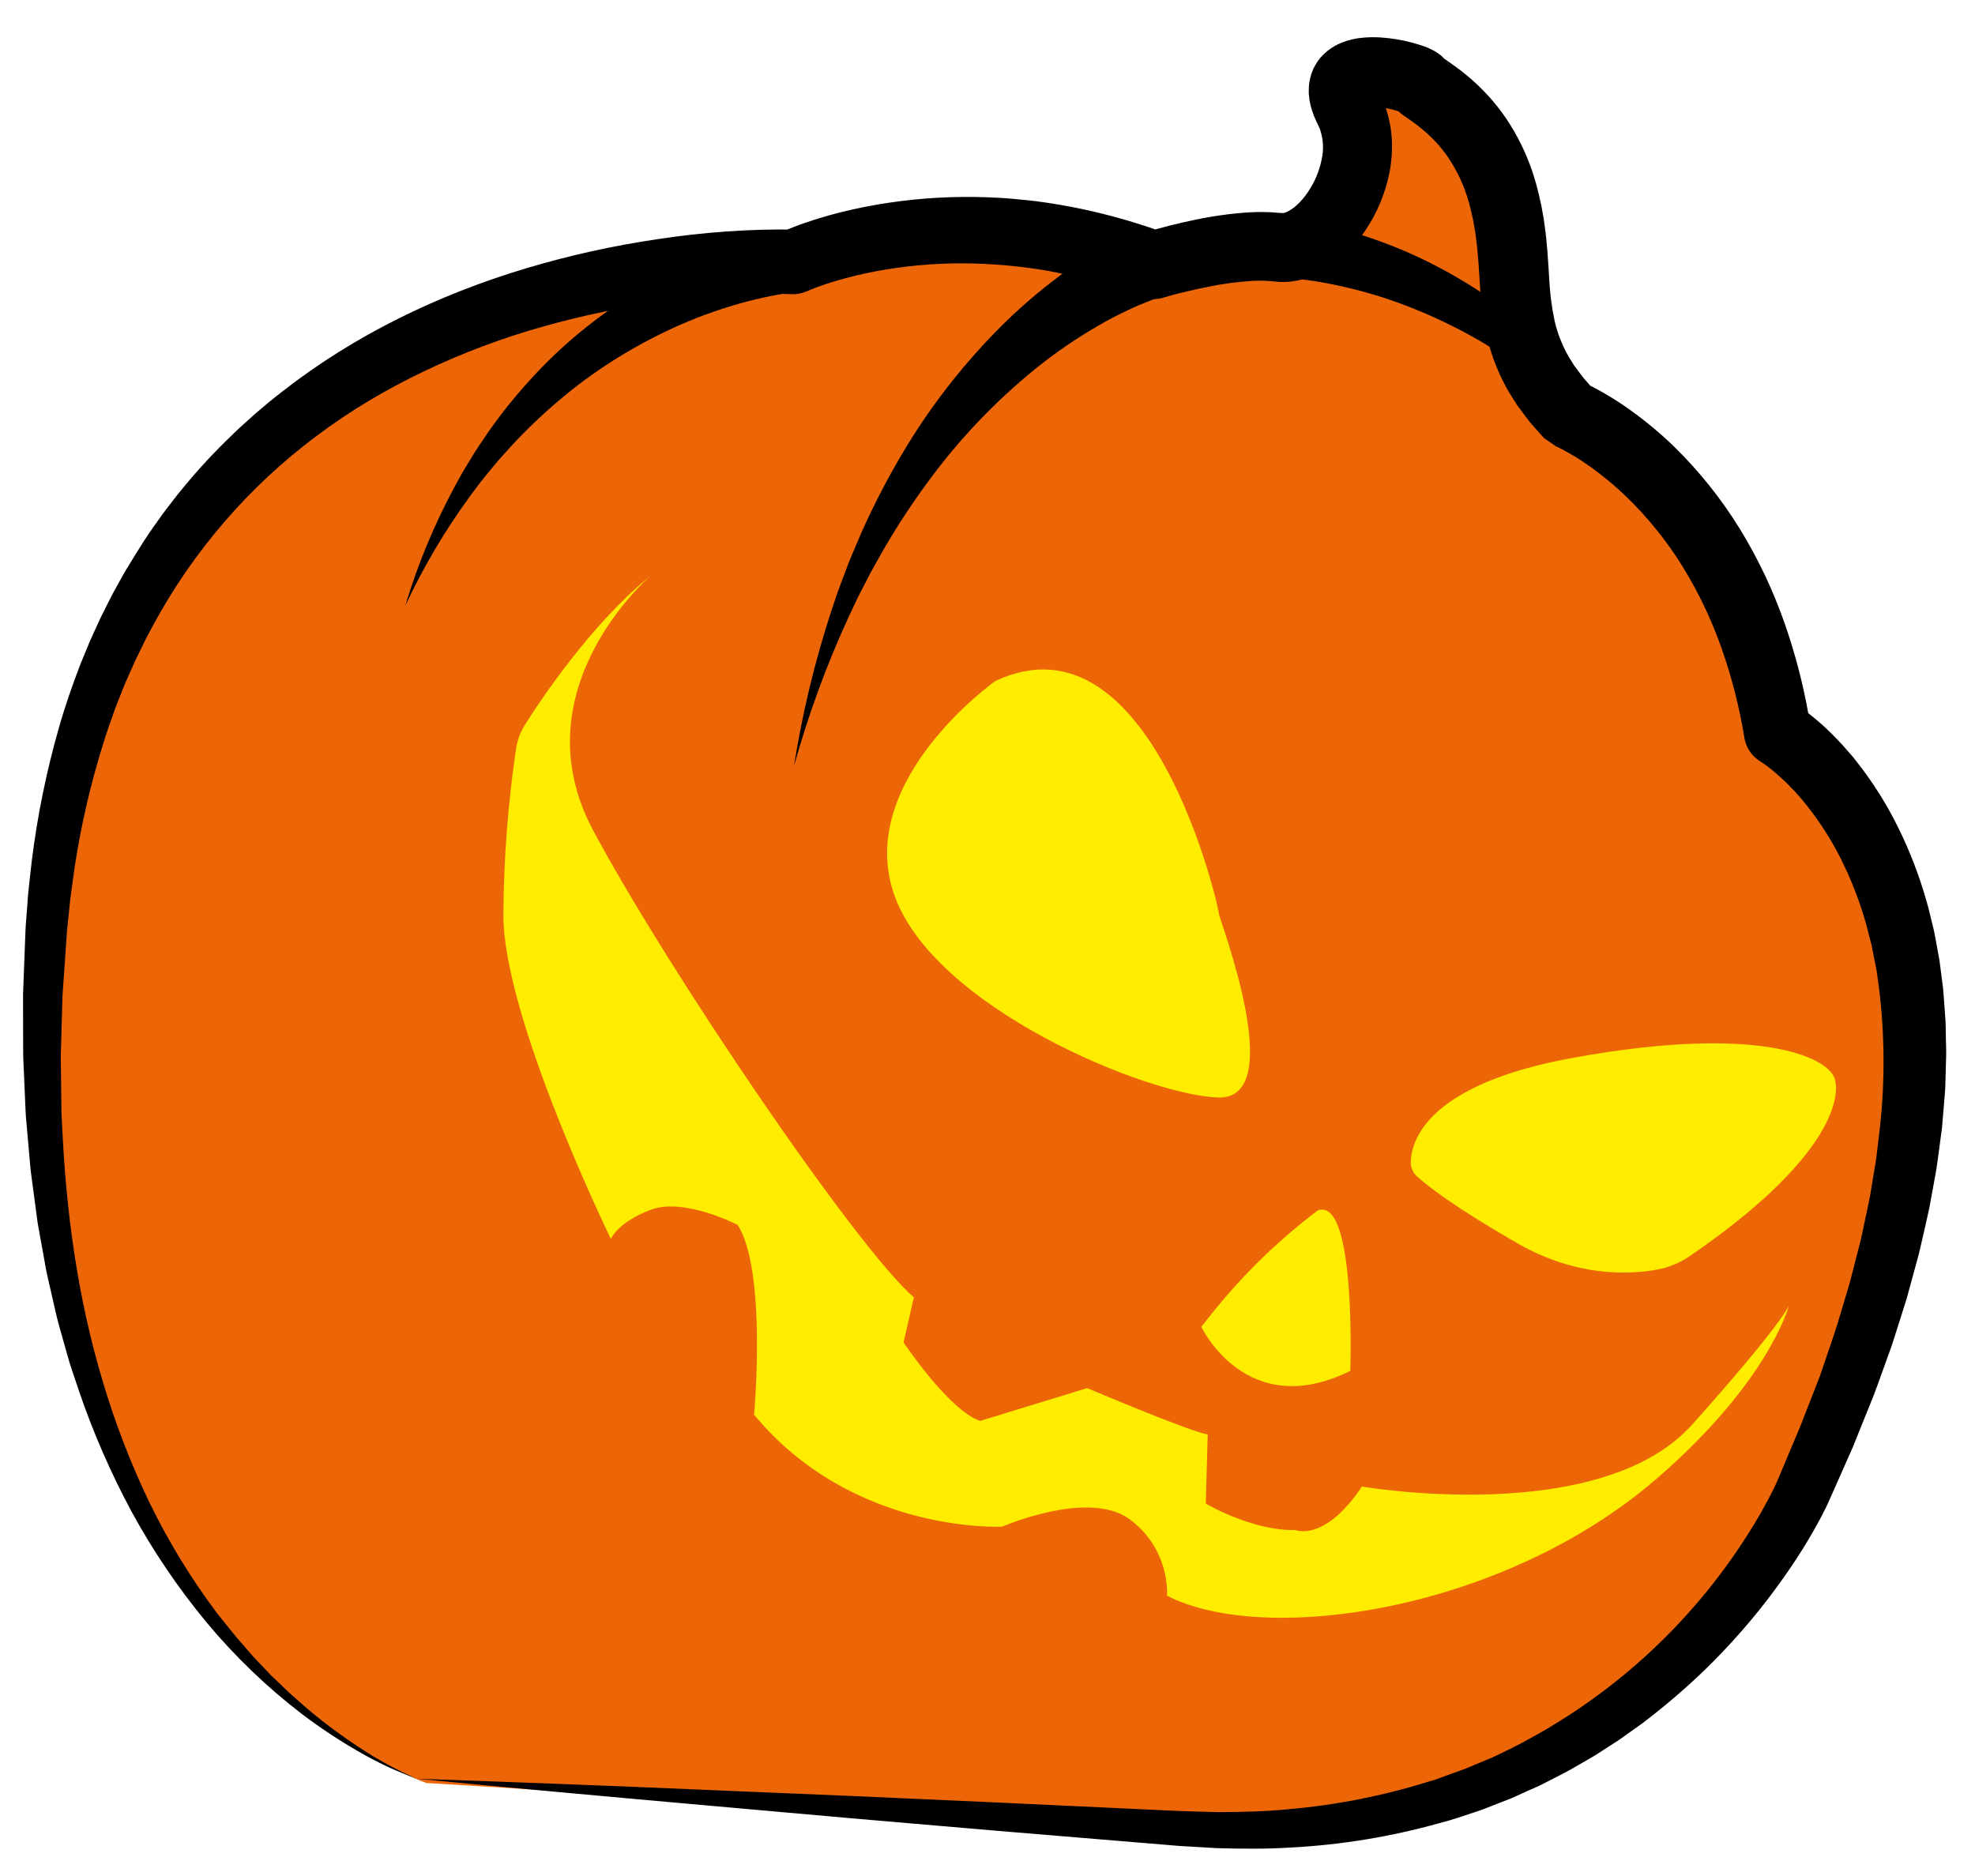 <?xml version="1.0" encoding="UTF-8"?> <svg xmlns="http://www.w3.org/2000/svg" width="120" height="114" viewBox="0 0 120 114" fill="none"> <path fill-rule="evenodd" clip-rule="evenodd" d="M25.903 108.348C25.903 108.348 0.143 99.512 3.272 56.437C6.402 13.362 48.908 15.571 48.908 15.571C48.908 15.571 58.344 11.057 70.942 15.755C70.942 15.755 75.638 14.293 78.502 14.663C81.365 15.032 84.662 9.767 82.85 6.241C81.038 2.715 86.878 4.182 87.139 4.623C87.399 5.065 90.92 6.468 92.281 11.575C93.642 16.682 91.769 20.108 96.288 24.869C96.288 24.869 106.573 29.072 109.02 44.346C109.02 44.346 126.793 54.84 110.589 90.74C110.589 90.74 100.92 113.355 72.502 111.395C44.084 109.435 25.903 108.348 25.903 108.348Z" fill="#EC6608"></path> <path fill-rule="evenodd" clip-rule="evenodd" d="M88.046 3.957L87.993 3.874C87.961 3.828 87.929 3.783 87.895 3.741L87.895 3.752C87.93 3.793 87.962 3.836 87.991 3.881L88.031 3.949L88.046 3.957ZM84.476 6.2L84.441 6.142L84.498 6.228C84.537 6.285 84.577 6.342 84.62 6.395L84.629 6.404C84.572 6.343 84.519 6.277 84.472 6.207L84.476 6.2ZM21.83 106.187C20.721 105.461 19.657 104.668 18.645 103.811L17.901 103.155C17.777 103.042 17.652 102.937 17.53 102.824L17.171 102.479L16.452 101.789L15.769 101.07L15.426 100.712L15.099 100.333L14.446 99.587C14.023 99.083 13.619 98.56 13.198 98.045C11.617 95.94 10.241 93.688 9.088 91.321C7.947 88.949 6.998 86.488 6.25 83.964C4.73 78.923 4.01 73.671 3.776 68.414C3.761 68.084 3.732 67.758 3.73 67.426L3.719 66.438L3.697 64.463C3.686 64.134 3.705 63.805 3.714 63.475L3.742 62.486L3.797 60.51L4.071 56.564L4.273 54.613C4.363 53.965 4.444 53.322 4.54 52.671C4.932 50.101 5.521 47.566 6.304 45.088C6.489 44.467 6.716 43.863 6.927 43.254C7.03 42.948 7.158 42.652 7.274 42.351C7.389 42.051 7.507 41.751 7.633 41.454L8.027 40.571C8.092 40.425 8.153 40.277 8.224 40.131L8.435 39.698L8.857 38.832L9.309 37.984C11.745 33.478 15.131 29.558 19.229 26.495C20.249 25.73 21.307 25.019 22.399 24.363C23.495 23.71 24.62 23.108 25.772 22.558C28.086 21.454 30.489 20.55 32.956 19.855C35.431 19.153 37.953 18.634 40.504 18.303C41.779 18.136 43.061 18.005 44.339 17.934C44.98 17.896 45.62 17.87 46.255 17.858C46.572 17.852 46.89 17.85 47.204 17.851L47.672 17.864L47.901 17.871L48.104 17.877C48.406 17.888 48.706 17.833 48.985 17.716L49.045 17.692L49.142 17.65L49.274 17.595L49.554 17.484C49.741 17.412 49.944 17.343 50.143 17.275C50.544 17.14 50.957 17.018 51.372 16.906C52.21 16.682 53.059 16.501 53.916 16.363C55.64 16.085 57.386 15.968 59.132 16.012C60.005 16.036 60.88 16.088 61.748 16.189C62.184 16.229 62.616 16.3 63.05 16.359C63.484 16.417 63.916 16.501 64.336 16.589C66.059 16.938 67.752 17.423 69.398 18.04C69.808 18.195 70.257 18.212 70.678 18.089L70.721 18.076L71.037 17.986L71.374 17.892C71.6 17.832 71.825 17.773 72.054 17.726C72.511 17.615 72.97 17.511 73.426 17.422C74.307 17.242 75.199 17.124 76.096 17.07C76.303 17.064 76.519 17.048 76.709 17.059C76.805 17.062 76.906 17.065 77 17.067L77.263 17.091L77.448 17.108C77.57 17.119 77.693 17.128 77.816 17.135C77.938 17.138 78.05 17.13 78.169 17.128C78.284 17.125 78.4 17.114 78.515 17.097C78.626 17.082 78.737 17.062 78.848 17.043C78.96 17.024 79.06 16.992 79.164 16.965C79.367 16.91 79.566 16.843 79.761 16.764C80.444 16.473 81.073 16.067 81.62 15.563C82.11 15.116 82.546 14.613 82.917 14.063C83.646 13 84.155 11.801 84.413 10.537C84.546 9.876 84.599 9.201 84.57 8.528C84.538 7.861 84.414 7.202 84.2 6.57C84.369 6.6 84.538 6.639 84.699 6.682C84.787 6.705 84.869 6.729 84.942 6.752C85.016 6.774 85.056 6.847 85.101 6.882L85.224 6.976L85.325 7.048L85.648 7.273L85.919 7.466C86.1 7.593 86.257 7.718 86.412 7.85C87.032 8.357 87.575 8.951 88.023 9.615C88.473 10.294 88.833 11.028 89.094 11.8C89.229 12.204 89.341 12.615 89.428 13.031C89.453 13.136 89.479 13.24 89.502 13.346L89.559 13.672C89.596 13.889 89.642 14.102 89.665 14.328C89.791 15.215 89.844 16.148 89.911 17.179C89.967 18.295 90.115 19.405 90.355 20.497C90.633 21.682 91.088 22.818 91.704 23.867L92.181 24.621C92.359 24.86 92.537 25.09 92.704 25.325C92.791 25.438 92.882 25.559 92.969 25.669L93.25 25.99L93.817 26.626L94.541 27.124L94.565 27.134L94.621 27.16L94.751 27.221C94.836 27.262 94.933 27.313 95.022 27.36C95.204 27.459 95.385 27.566 95.581 27.677C95.955 27.899 96.325 28.148 96.689 28.406C97.418 28.933 98.112 29.509 98.763 30.131C100.08 31.399 101.237 32.826 102.205 34.38C102.69 35.165 103.134 35.975 103.534 36.807C103.933 37.647 104.288 38.507 104.599 39.384C105.223 41.159 105.689 42.986 105.99 44.843C106.036 45.121 106.138 45.386 106.29 45.622C106.442 45.858 106.641 46.06 106.874 46.216L106.965 46.276L107.081 46.353C107.137 46.396 107.193 46.431 107.262 46.475C107.381 46.565 107.501 46.652 107.623 46.754C107.746 46.855 107.865 46.946 107.984 47.058L108.164 47.215L108.344 47.381C108.582 47.597 108.802 47.836 109.032 48.069L109.357 48.437L109.52 48.627L109.675 48.816C110.516 49.853 111.243 50.978 111.842 52.172C112.451 53.387 112.949 54.654 113.33 55.959C113.431 56.286 113.496 56.623 113.592 56.955L113.72 57.453L113.82 57.961L114.02 58.977L114.163 60.011C114.512 62.806 114.535 65.632 114.232 68.432C114.144 69.138 114.073 69.847 113.975 70.554L113.624 72.671C113.484 73.374 113.33 74.075 113.183 74.778C113.144 74.962 113.112 75.13 113.07 75.306L112.935 75.828L112.668 76.874L112.398 77.922L112.089 78.961L111.777 80C111.673 80.345 111.573 80.694 111.455 81.037L110.756 83.094L110.581 83.609L110.382 84.118L109.984 85.138L109.587 86.156L109.388 86.665L109.176 87.172L108.324 89.196L108.112 89.703L108.007 89.951L107.911 90.167C107.771 90.467 107.619 90.777 107.455 91.08C107.129 91.693 106.786 92.305 106.409 92.902C103.411 97.752 99.312 101.823 94.447 104.783C93.851 105.168 93.216 105.489 92.597 105.842L92.363 105.969L92.124 106.088L91.667 106.321C91.347 106.475 91.028 106.637 90.705 106.785L89.723 107.192C89.394 107.327 89.072 107.478 88.733 107.59L87.728 107.954L87.227 108.137L86.713 108.291C83.975 109.14 81.155 109.694 78.3 109.94C76.869 110.085 75.427 110.113 73.984 110.119L71.815 110.058L69.603 109.955L60.77 109.542L51.922 109.145L43.073 108.774C37.166 108.52 31.25 108.292 25.322 108.09C31.182 108.651 37.053 109.191 42.936 109.711L51.762 110.496L60.6 111.255L69.459 111.991L71.668 112.174L73.927 112.307C75.436 112.35 76.951 112.365 78.463 112.268C81.505 112.107 84.521 111.611 87.455 110.788L88.013 110.637L88.558 110.468L89.646 110.108C90.019 109.996 90.366 109.845 90.722 109.708L91.794 109.291C92.145 109.139 92.493 108.977 92.842 108.82L93.368 108.585L93.629 108.465L93.886 108.333C94.566 107.982 95.26 107.648 95.917 107.25C96.249 107.057 96.583 106.869 96.913 106.672L97.881 106.048L98.366 105.734L98.835 105.399L99.777 104.73C101.001 103.801 102.175 102.807 103.294 101.752C105.529 99.624 107.509 97.243 109.195 94.655C109.621 94.006 110.016 93.338 110.397 92.653C110.591 92.308 110.771 91.96 110.951 91.591L111.087 91.302L111.201 91.043L111.429 90.529L112.34 88.476L112.567 87.964L112.779 87.438L113.201 86.389L113.624 85.341L113.834 84.817L114.034 84.284L114.804 82.151C114.938 81.799 115.048 81.436 115.163 81.074L115.508 79.99L115.85 78.905L116.152 77.803L116.453 76.701L116.601 76.15C116.647 75.966 116.687 75.782 116.729 75.598C116.898 74.862 117.074 74.112 117.233 73.367L117.644 71.105C117.761 70.345 117.851 69.582 117.955 68.822L117.995 68.534L118.019 68.246L118.067 67.67L118.164 66.516C118.184 66.331 118.191 66.129 118.197 65.935L118.213 65.354L118.246 64.191C118.257 63.802 118.235 63.411 118.229 63.022C118.223 62.633 118.225 62.245 118.195 61.853L118.11 60.683C118.093 60.488 118.082 60.291 118.064 60.096L117.99 59.511L117.838 58.341L117.624 57.176L117.515 56.593L117.374 56.015C117.276 55.629 117.194 55.242 117.082 54.859C116.65 53.313 116.078 51.81 115.373 50.368C114.663 48.909 113.797 47.531 112.79 46.258L112.6 46.018L112.398 45.785L111.992 45.318C111.707 45.017 111.429 44.711 111.122 44.425L110.897 44.208L110.661 43.997C110.505 43.858 110.344 43.718 110.176 43.582C110.077 43.5 109.974 43.417 109.868 43.336C109.543 41.526 109.077 39.743 108.477 38.005C108.126 36.99 107.723 35.994 107.268 35.022C106.808 34.046 106.295 33.095 105.734 32.174C104.593 30.317 103.226 28.609 101.666 27.089C100.875 26.328 100.031 25.624 99.142 24.982C98.691 24.658 98.237 24.347 97.747 24.058C97.505 23.912 97.258 23.77 97.002 23.633C96.876 23.569 96.756 23.504 96.625 23.438L96.434 23.219L96.219 22.976C96.151 22.895 96.095 22.81 96.031 22.727L95.653 22.225L95.334 21.711C94.935 21.027 94.641 20.288 94.46 19.517C94.277 18.649 94.165 17.767 94.126 16.881C94.063 15.912 94.012 14.841 93.858 13.741C93.829 13.47 93.774 13.183 93.726 12.913L93.653 12.498C93.626 12.361 93.591 12.221 93.559 12.083C93.438 11.519 93.285 10.962 93.101 10.415C92.72 9.286 92.191 8.213 91.529 7.224C90.852 6.224 90.034 5.328 89.101 4.564C88.874 4.372 88.637 4.195 88.408 4.028L88.067 3.787L87.776 3.584L87.761 3.573C87.708 3.516 87.65 3.459 87.593 3.407C87.571 3.387 87.548 3.369 87.524 3.351L87.481 3.317L87.389 3.25C87.331 3.209 87.258 3.159 87.207 3.13L86.986 3.01L86.814 2.93C86.597 2.835 86.435 2.78 86.266 2.729C86.098 2.678 85.944 2.629 85.79 2.588C85.175 2.425 84.546 2.321 83.911 2.278C83.554 2.253 83.196 2.256 82.84 2.287C82.378 2.321 81.924 2.427 81.495 2.601C81.354 2.66 81.217 2.728 81.083 2.802C80.932 2.892 80.787 2.991 80.649 3.099C80.494 3.227 80.35 3.366 80.216 3.516C80.083 3.683 79.965 3.861 79.863 4.049C79.77 4.234 79.694 4.428 79.637 4.627C79.612 4.721 79.591 4.811 79.573 4.912C79.554 5.002 79.541 5.094 79.534 5.185C79.52 5.351 79.516 5.517 79.52 5.683C79.531 5.824 79.547 5.963 79.567 6.104C79.645 6.535 79.78 6.954 79.968 7.349L80.087 7.6L80.133 7.703L80.177 7.791L80.211 7.887C80.407 8.473 80.438 9.102 80.3 9.705C80.155 10.412 79.871 11.083 79.464 11.679C79.276 11.961 79.056 12.22 78.808 12.449C78.62 12.627 78.405 12.775 78.172 12.887C78.112 12.912 78.049 12.931 77.985 12.945C77.971 12.944 77.965 12.944 77.958 12.944C77.95 12.944 77.939 12.943 77.936 12.943L77.921 12.943C77.921 12.943 77.921 12.943 77.91 12.943L77.849 12.941L77.729 12.938L77.247 12.898C77.09 12.894 76.942 12.889 76.789 12.885C76.479 12.876 76.195 12.894 75.903 12.903C74.805 12.974 73.713 13.124 72.636 13.351C72.113 13.457 71.596 13.578 71.083 13.706C70.827 13.771 70.57 13.838 70.314 13.908L70.196 13.942C68.543 13.368 66.851 12.912 65.133 12.578C64.647 12.481 64.156 12.406 63.664 12.327C63.171 12.249 62.68 12.187 62.192 12.145C61.204 12.034 60.211 11.984 59.218 11.969C57.226 11.942 55.235 12.099 53.271 12.437C52.284 12.607 51.306 12.826 50.34 13.095C49.855 13.235 49.372 13.382 48.89 13.55C48.647 13.634 48.407 13.722 48.162 13.819L47.836 13.95L47.753 13.948L47.221 13.946C46.87 13.949 46.521 13.954 46.174 13.964C45.48 13.984 44.79 14.022 44.1 14.069C42.719 14.167 41.348 14.321 39.986 14.529C37.26 14.927 34.566 15.525 31.926 16.317C26.649 17.903 21.56 20.346 17.165 23.782C16.893 24 16.614 24.207 16.347 24.433L15.547 25.107C15.029 25.572 14.504 26.031 14.011 26.522C13.005 27.488 12.057 28.512 11.171 29.589L10.838 29.991C10.729 30.127 10.624 30.266 10.517 30.404C10.308 30.681 10.09 30.947 9.884 31.234C9.481 31.802 9.07 32.364 8.697 32.952C8.324 33.539 7.959 34.131 7.599 34.726C7.423 35.025 7.261 35.333 7.092 35.637L6.841 36.093C6.757 36.246 6.683 36.401 6.604 36.557L6.137 37.486L5.704 38.431L5.488 38.904C5.417 39.061 5.356 39.222 5.29 39.382L4.894 40.341C4.402 41.623 3.941 42.933 3.569 44.259C2.816 46.898 2.268 49.591 1.931 52.314C1.847 52.991 1.782 53.671 1.708 54.344L1.555 56.376L1.4 60.428L1.404 62.465L1.407 63.477C1.41 63.816 1.402 64.155 1.422 64.492L1.511 66.52L1.555 67.534C1.567 67.873 1.61 68.209 1.635 68.547L1.813 70.57L1.858 71.074C1.875 71.243 1.9 71.41 1.923 71.578L2.057 72.585L2.191 73.592C2.239 73.927 2.272 74.264 2.338 74.598L2.699 76.596C2.806 77.265 2.966 77.925 3.119 78.585L3.346 79.574C3.42 79.906 3.494 80.236 3.59 80.56L4.142 82.518C4.229 82.844 4.343 83.164 4.449 83.485L4.772 84.448C5.642 87.015 6.725 89.504 8.011 91.888C9.307 94.263 10.828 96.507 12.551 98.59C14.275 100.66 16.224 102.532 18.361 104.17C19.43 104.978 20.548 105.72 21.708 106.391C22.86 107.069 24.072 107.638 25.329 108.09C24.109 107.561 22.938 106.924 21.83 106.187Z" fill="black"></path> <path fill-rule="evenodd" clip-rule="evenodd" d="M100.632 89.878C107.42 84.017 108.663 79.457 108.696 79.328C108.68 79.37 108.24 80.499 102.826 86.558C97.202 92.841 82.751 90.332 82.751 90.332C80.462 93.749 78.701 92.974 78.701 92.974C76.098 93.044 73.263 91.37 73.263 91.37L73.381 87.17C72.288 86.994 66.057 84.352 66.057 84.352L59.556 86.345C57.654 85.711 54.9 81.574 54.9 81.574L55.525 78.836C52.045 75.838 40.591 58.985 36.033 50.447C31.519 41.992 39.33 35.162 39.48 35.03L39.383 35.108C35.959 37.925 32.962 42.343 31.9 44.038C31.622 44.479 31.437 44.973 31.357 45.489C30.863 48.828 30.605 52.197 30.585 55.571C30.547 61.805 37.115 75.282 37.115 75.282C37.115 75.282 37.515 74.28 39.541 73.514C41.568 72.748 44.817 74.435 44.817 74.435C46.612 77.194 45.818 85.968 45.818 85.968C51.829 93.243 60.89 92.772 60.89 92.772C60.89 92.772 66.118 90.493 68.626 92.312C69.354 92.844 69.943 93.546 70.341 94.357C70.739 95.169 70.934 96.065 70.911 96.969C76.866 100.03 91.312 97.916 100.632 89.878Z" fill="#FFED00"></path> <path fill-rule="evenodd" clip-rule="evenodd" d="M60.483 41.379C60.483 41.379 51.968 47.397 54.306 54.298C56.644 61.199 69.717 66.57 74.027 66.692C78.337 66.813 74.053 55.814 74.061 55.524C74.069 55.235 69.988 36.928 60.483 41.379Z" fill="#FFED00"></path> <path fill-rule="evenodd" clip-rule="evenodd" d="M86.101 71.493C85.973 71.378 85.873 71.237 85.806 71.08C85.74 70.923 85.71 70.753 85.718 70.584C85.767 69.231 86.812 65.854 95.657 64.265C106.856 62.242 111.058 64.232 111.474 65.548C111.879 66.829 111.013 70.626 102.654 76.338C102.066 76.742 101.397 77.019 100.69 77.149C99.003 77.462 95.766 77.613 92.169 75.536C88.386 73.365 86.733 72.061 86.101 71.493Z" fill="#FFED00"></path> <path fill-rule="evenodd" clip-rule="evenodd" d="M80.078 73.547C77.436 75.536 75.052 77.92 72.994 80.631C72.994 80.631 75.734 86.436 82.042 83.305C82.042 83.305 82.423 72.74 80.078 73.547Z" fill="#FFED00"></path> <path fill-rule="evenodd" clip-rule="evenodd" d="M70.695 17.998C70.695 17.998 70.697 17.997 70.695 17.998V17.998ZM70.625 18.015L70.511 18.049C70.434 18.072 70.353 18.102 70.269 18.13C70.104 18.185 69.932 18.249 69.763 18.315C69.421 18.447 69.076 18.592 68.732 18.752C68.046 19.067 67.364 19.418 66.7 19.807C65.353 20.587 64.072 21.468 62.871 22.443C60.415 24.445 58.236 26.741 56.385 29.276C55.439 30.557 54.565 31.885 53.765 33.256C53.375 33.949 52.969 34.638 52.613 35.352C52.432 35.7 52.241 36.06 52.067 36.417L51.555 37.504C50.211 40.429 49.103 43.453 48.243 46.548C48.746 43.348 49.506 40.193 50.515 37.111L50.907 35.953C51.043 35.569 51.194 35.189 51.337 34.805C51.614 34.037 51.947 33.288 52.267 32.533C52.929 31.023 53.674 29.549 54.499 28.118C56.159 25.202 58.198 22.504 60.567 20.089C61.774 18.859 63.081 17.724 64.476 16.693C65.185 16.167 65.922 15.675 66.683 15.221C67.065 14.987 67.46 14.768 67.867 14.552C68.082 14.448 68.279 14.343 68.497 14.241C68.606 14.189 68.712 14.137 68.83 14.088L69.009 14.011C69.076 13.984 69.119 13.965 69.22 13.923L70.689 17.988L70.625 18.015Z" fill="black"></path> <path fill-rule="evenodd" clip-rule="evenodd" d="M48.827 17.702L48.713 17.71C48.636 17.716 48.553 17.726 48.469 17.734C48.303 17.75 48.129 17.772 47.958 17.797C47.613 17.845 47.262 17.902 46.912 17.973C46.215 18.109 45.519 18.275 44.837 18.474C43.454 18.872 42.129 19.362 40.874 19.94C38.308 21.13 35.989 22.604 33.974 24.325C32.945 25.193 31.983 26.111 31.09 27.076C30.653 27.565 30.2 28.05 29.794 28.562C29.59 28.811 29.374 29.068 29.175 29.325L28.587 30.111C27.037 32.231 25.712 34.47 24.624 36.809C25.371 34.325 26.365 31.921 27.599 29.619L28.075 28.756C28.238 28.47 28.416 28.19 28.587 27.907C28.919 27.337 29.305 26.792 29.678 26.24C30.447 25.141 31.294 24.084 32.217 23.075C34.075 21.016 36.288 19.196 38.801 17.659C40.083 16.877 41.454 16.187 42.903 15.597C43.64 15.295 44.401 15.025 45.183 14.789C45.576 14.667 45.981 14.558 46.397 14.454C46.616 14.406 46.817 14.355 47.039 14.311C47.15 14.288 47.258 14.264 47.378 14.245L47.559 14.213C47.627 14.203 47.671 14.195 47.774 14.178L48.892 17.691L48.827 17.702Z" fill="black"></path> <path fill-rule="evenodd" clip-rule="evenodd" d="M76.898 16.83L77.012 16.828C77.09 16.828 77.173 16.831 77.257 16.832C77.424 16.835 77.6 16.843 77.772 16.853C78.12 16.873 78.474 16.902 78.828 16.944C79.534 17.023 80.242 17.132 80.938 17.275C82.348 17.559 83.708 17.94 85.006 18.414C87.661 19.392 90.091 20.672 92.24 22.224C93.335 23.005 94.37 23.842 95.338 24.731C95.813 25.184 96.303 25.63 96.75 26.107C96.974 26.339 97.21 26.578 97.429 26.818L98.079 27.553C99.796 29.54 101.298 31.665 102.573 33.907C101.627 31.492 100.44 29.177 99.024 26.983L98.479 26.161C98.293 25.889 98.093 25.625 97.9 25.356C97.523 24.816 97.094 24.304 96.677 23.784C95.821 22.75 94.891 21.766 93.89 20.835C91.87 18.934 89.517 17.3 86.887 15.972C85.546 15.297 84.123 14.721 82.631 14.25C81.872 14.009 81.092 13.802 80.293 13.63C79.891 13.54 79.479 13.464 79.056 13.394C78.834 13.365 78.629 13.331 78.404 13.304C78.292 13.29 78.183 13.275 78.061 13.266L77.878 13.249C77.809 13.245 77.765 13.24 77.661 13.232L76.832 16.824L76.898 16.83Z" fill="black"></path> </svg> 
